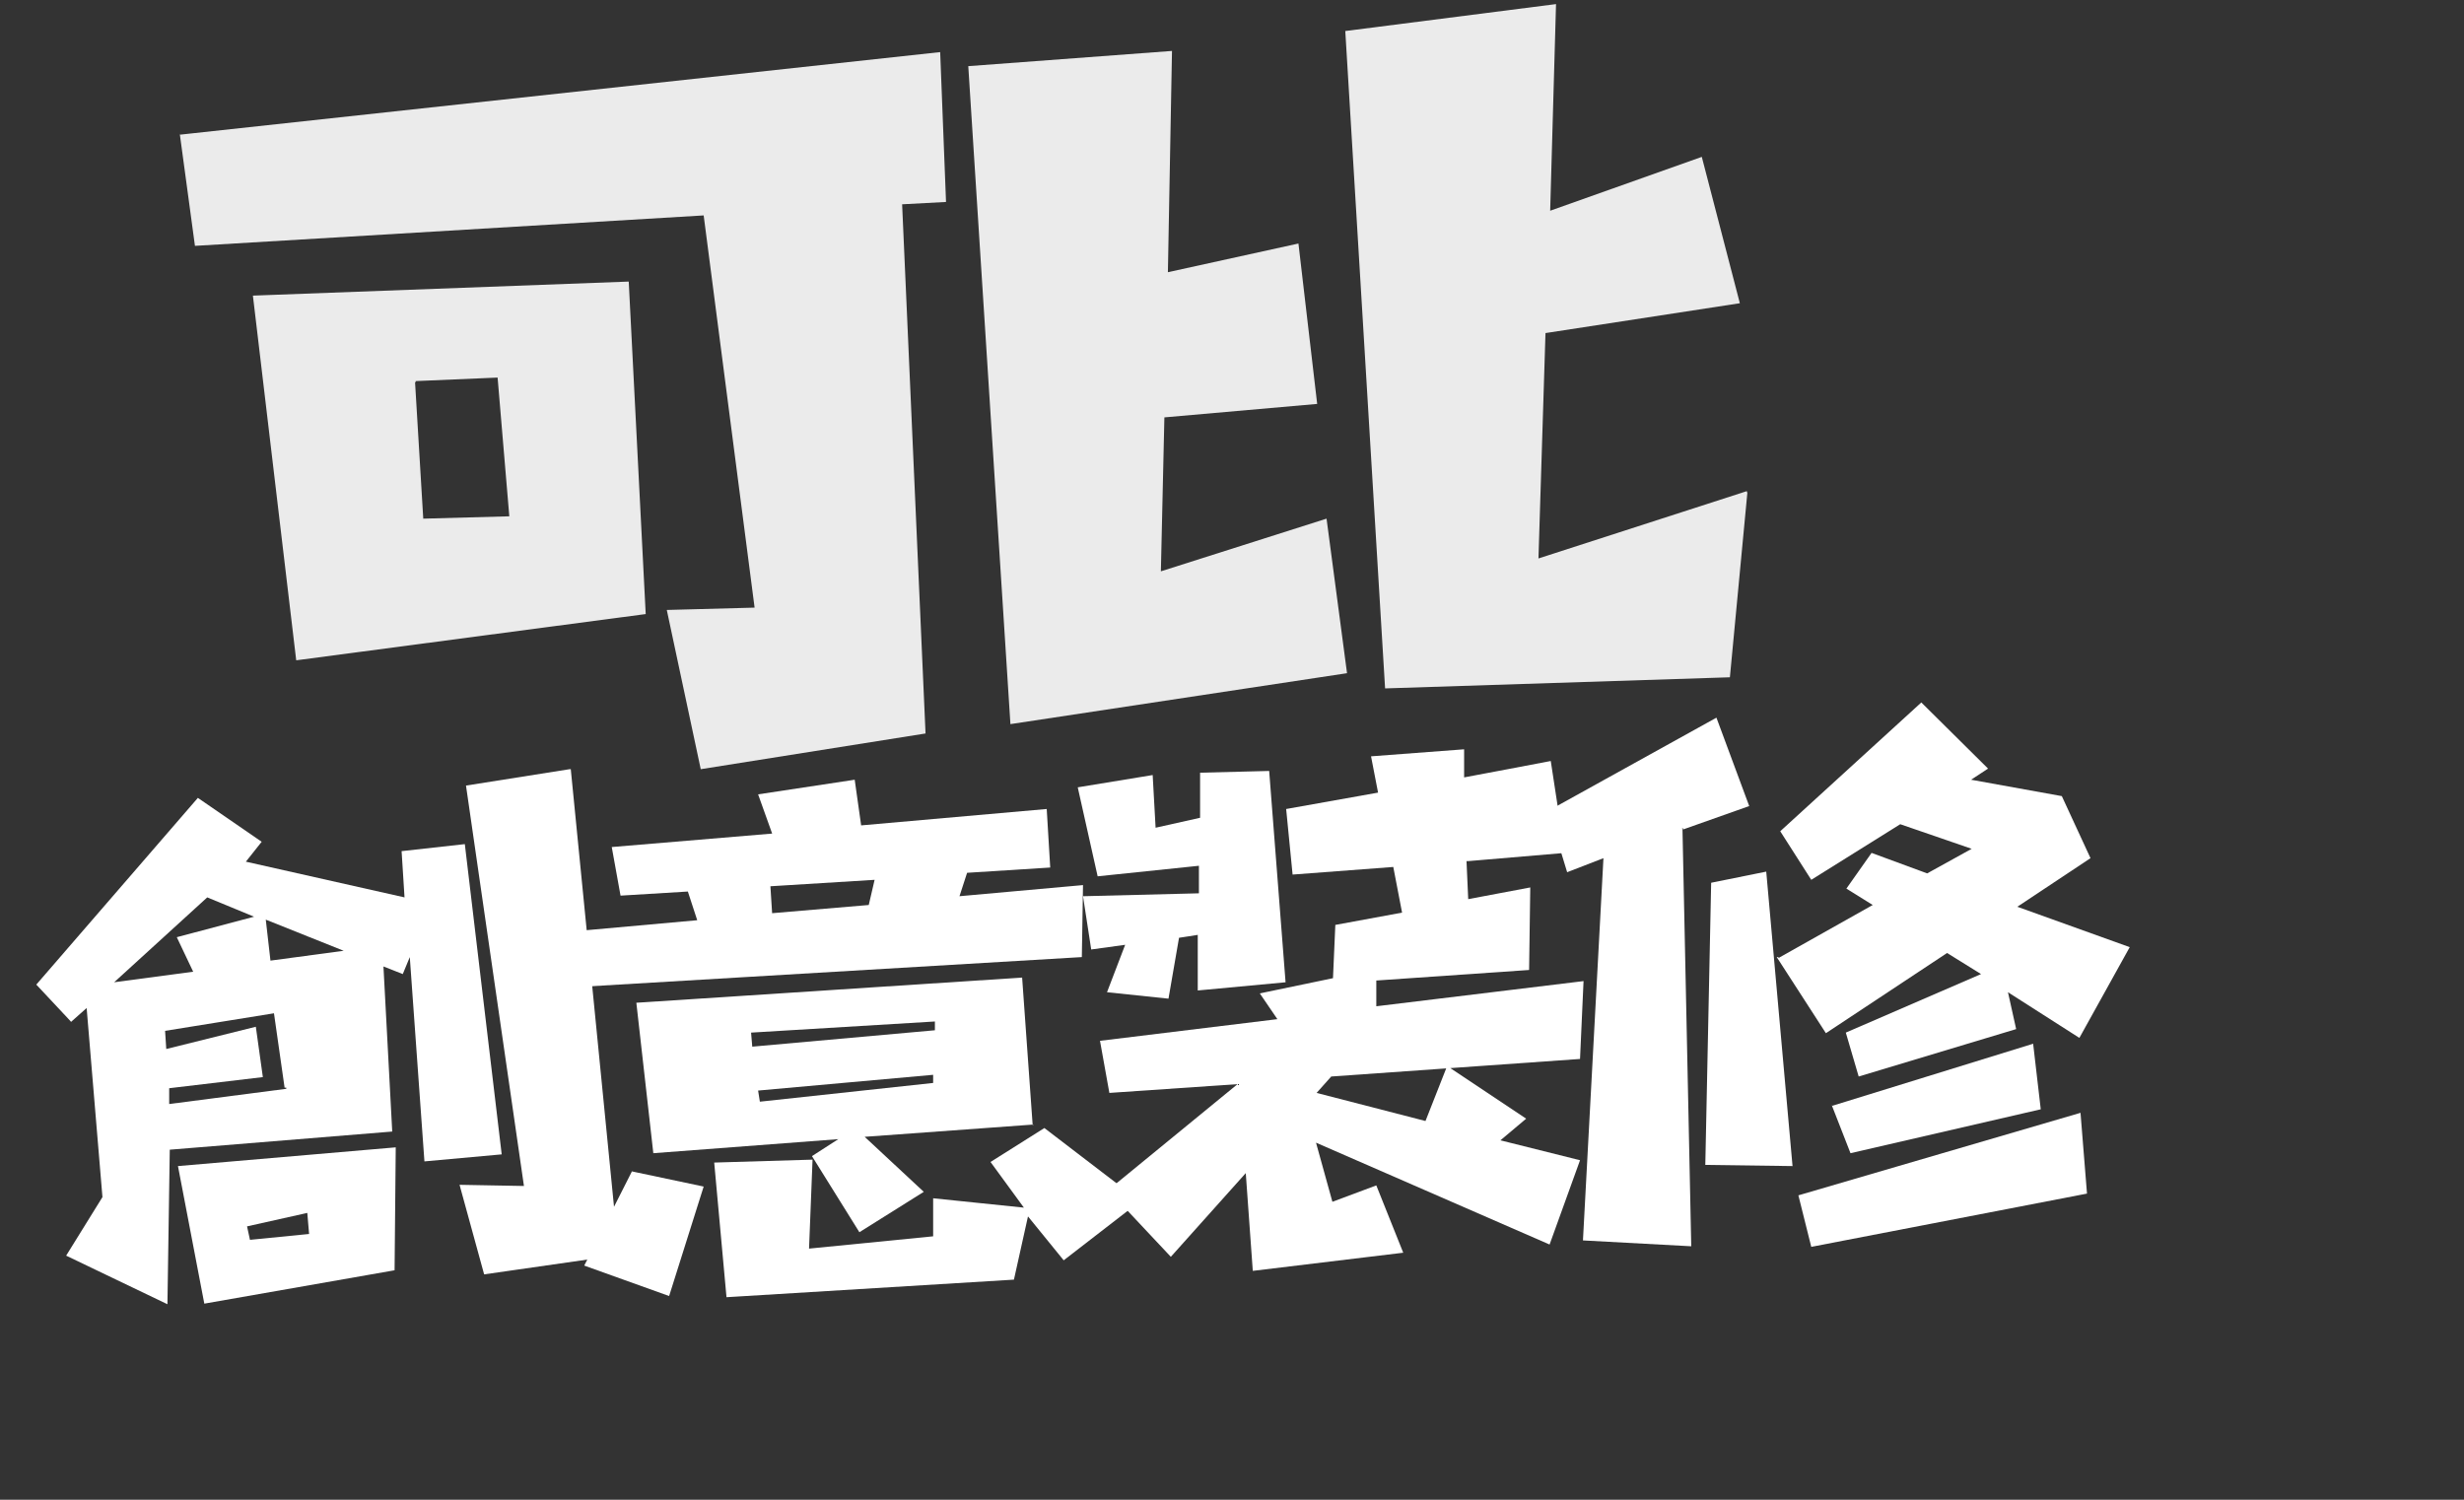 <?xml version="1.0" encoding="UTF-8"?>
<svg id="Layer_1" xmlns="http://www.w3.org/2000/svg" version="1.1" viewBox="0 0 420.9 256.2">
  <rect x="0" y="0" width="420.9" height="256.2" fill="#333333" stroke="none"/>
  <!-- Generator: Adobe Illustrator 29.2.1, SVG Export Plug-In . SVG Version: 2.1.0 Build 116)  -->
  <defs>
    <style>
      .st0 {
        fill: #fff;
      }

      .st1 {
        opacity: .9;
      }

      .st2 {
        display: none;
      }
    </style>
  </defs>
  <g id="Layer_11">
    <path class="st0" d="M12.1,174.5l-5.9-6.3,27.6-31.9,10.9,7.5-2.7,3.4,27.1,6.1-.5-7.9,10.8-1.2,6.3,53-13.2,1.2-2.5-34.9-1.2,2.9-3.3-1.3,1.5,28.2-38,3.1-.4,26.4-17.3-8.3,6.2-10-2.7-32.3-2.7,2.4h0v-.2ZM35.4,153.3l-15.9,14.5,13.5-1.8-2.8-5.9,13.2-3.5-8-3.3h0ZM48.6,185.7l-1.8-12.6-18.6,3,.2,3.1,15.3-3.8,1.2,8.6-16,1.9v2.7c.1,0,20-2.6,20-2.6h0v-.2h0-.3ZM67.4,217l-32.5,5.7-4.5-23.5,37.2-3.2-.2,21.1h0ZM52.5,207.2l-10.3,2.3.5,2.3,10.1-1-.3-3.5h0ZM58.9,162.5l-13.5-5.4.8,7,12.7-1.7h0ZM97.5,131.4l8.2,83-23,3.3-4.2-15.3,11,.2-9.9-68.4,17.7-2.8h0s0,0,0,0Z"/>
    <path class="st0" d="M107.9,200.1l12.3,2.6-5.9,18.7-14.5-5.2,8.1-16h0ZM96.9,159.2l22.2-2-1.6-4.9-11.5.7-1.5-8.3,27.4-2.3-2.4-6.7,16.5-2.5,1.1,7.8,31.7-2.8.6,10-14.2.9-1.3,4,21.1-1.9-.2,12.3c0,0-85.9,5.1-85.9,5.1l-2.1-9.5h0v-.2h0v.2s0,0,0,0ZM176.6,192.1l-28.9,2.1,10.1,9.4-11,6.9-8.1-13,4.5-2.9-31.6,2.4-2.9-25.7,65.9-4.3,1.8,25.2h0s0,0,0,0ZM194.5,205.4l-12.8,9.9-6.1-7.5-2.4,10.8-49.1,3-2.1-23,16.8-.5-.6,15.2,21.2-2.1v-6.5c0,0,15.5,1.6,15.5,1.6l-5.7-7.8,9.2-5.8,16.2,12.4h0v.2h0v.2s0,0,0,0ZM159.7,174.5l-31.4,1.9.2,2.4,31.2-2.8v-1.6h0ZM159.5,183.6l-30,2.7.3,1.9,29.6-3.2v-1.3h0v-.2ZM131.9,156l16.5-1.4,1-4.3-17.8,1.1.3,4.7h0Z"/>
    <path class="st0" d="M204.8,152.6v-4.7c0,0-17.3,1.8-17.3,1.8l-3.4-15.2,12.8-2.1.5,9,7.6-1.7v-7.7c0,0,11.8-.3,11.8-.3l2.8,36.1-15,1.4v-9.5c.1,0-3.2.5-3.2.5l-1.8,10.4-10.5-1.1,3.1-8.1-5.8.8-1.4-9.1,19.9-.5h0s0,0,0,0ZM250.5,146.9l.3,6.7,10.6-2-.2,14.1-26.1,1.8v4.4c.1,0,35.4-4.3,35.4-4.3l-.6,13.3-42.5,3-2.5,2.8,18.6,4.8,3.7-9.4,13.5,9-4.4,3.7,13.6,3.4-5.2,14.4-39.9-17.4,2.8,10.1,7.5-2.8,4.6,11.5-25.7,3.1-1.2-16.7-12.8,14.3-10.7-11.4,22.1-18.1-21.9,1.5-1.6-8.9,30.3-3.7-3-4.4,12.5-2.6.4-9.1,11.4-2.1-1.5-7.8-17.2,1.3-1.1-11.2,15.7-2.8-1.2-6.2,15.9-1.2v4.8c.1,0,14.8-2.8,14.8-2.8l2.4,15.7-16.5,1.4h-.3s0,0,0,0Z"/>
    <path class="st0" d="M287.4,141.6l1.5,71.3-18.5-1,3.5-65.3-6.2,2.4-3.2-10.5,28.7-15.9,5.6,15.1-11.3,4v-.2h0-.2ZM301.7,148.8l4.5,50.4-14.9-.2,1-48.2,9.4-1.9h0ZM303.9,163.6l16-9-4.5-2.8,4.3-6.1,9.5,3.5,7.6-4.2-12.2-4.2-15.2,9.5-5.3-8.3,24.1-22,11.4,11.3-2.9,1.9,15.5,2.8,4.9,10.6-12.5,8.3,19.2,6.9-8.6,15.5-12.2-7.8,1.4,6.3-26.9,8.1-2.2-7.5,23.1-10-5.8-3.6-20.7,13.7-8.4-13h.2s0,0,0,0l.3.2ZM355.4,190.2l1.1,13.7-47.1,9.1-2.2-8.8,48.2-14.1h0ZM313,188.9l34.3-10.6,1.3,11.2-32.5,7.5-3.2-8.2h0Z"/>
    <g class="st1">
      <path class="st0" d="M30.8,23l129.8-14.1,1,25.6-7.5.4,4,90.4-38.4,6.1-5.8-27.2,15-.4-8.7-67-86.9,5.2-2.6-19.2h0v.2h0ZM50.6,112.8l-7.4-62.3,64.2-2.4,2.9,56.8-59.7,7.9h0,0ZM70.9,65.3l1.4,23.3,14.7-.4-2-23.7-14,.6h0v.2h0Z"/>
    </g>
    <g class="st1">
      <path class="st0" d="M226.6,88.6l3.5,26.4-57.5,8.7-7.2-112.4,34.8-2.6-.7,37.8,22.3-4.9,3.2,27.4-26.1,2.3-.6,26.3,28.3-9h0ZM298.5,84l-3,31.7-58.9,1.9-6.8-112.3,36-4.6-1,35.3,25.9-9.2,6.5,25-33.2,5.1-1.2,38.5,35.6-11.5h0v.2h.1Z"/>
    </g>
  </g>
  <g id="Layer_21" class="st2">
    <path d="M27.4,24.3L156.7,5.6l1.8,26.6-7.5.7,6.8,93.8-38.2,7.6-6.6-28.1,15-.9-10.8-69.3-86.7,8.2-3.2-19.9s.1,0,.1,0ZM50,117l-9.3-64.5,64.1-4.6,4.7,58.9-59.4,10.1h0ZM68.8,67l2.1,24.2,14.7-.9-2.7-24.5-14,1.1h0Z"/>
    <path d="M225.8,87.7l2.5,27.5-57.8,6.8-3-117,34.9-1.3-2.1,39.2,22.5-4.3,2.2,28.6-26.2,1.4-1.6,27.3,28.6-8.2h0ZM297.8,85.7l-4.2,32.8-58.9-.3-2.6-116.9,36.1-3.4-2.3,36.6,26.2-8.5,5.6,26.2-33.4,4.1-2.6,39.9,36-10.6h0Z"/>
  </g>
</svg>